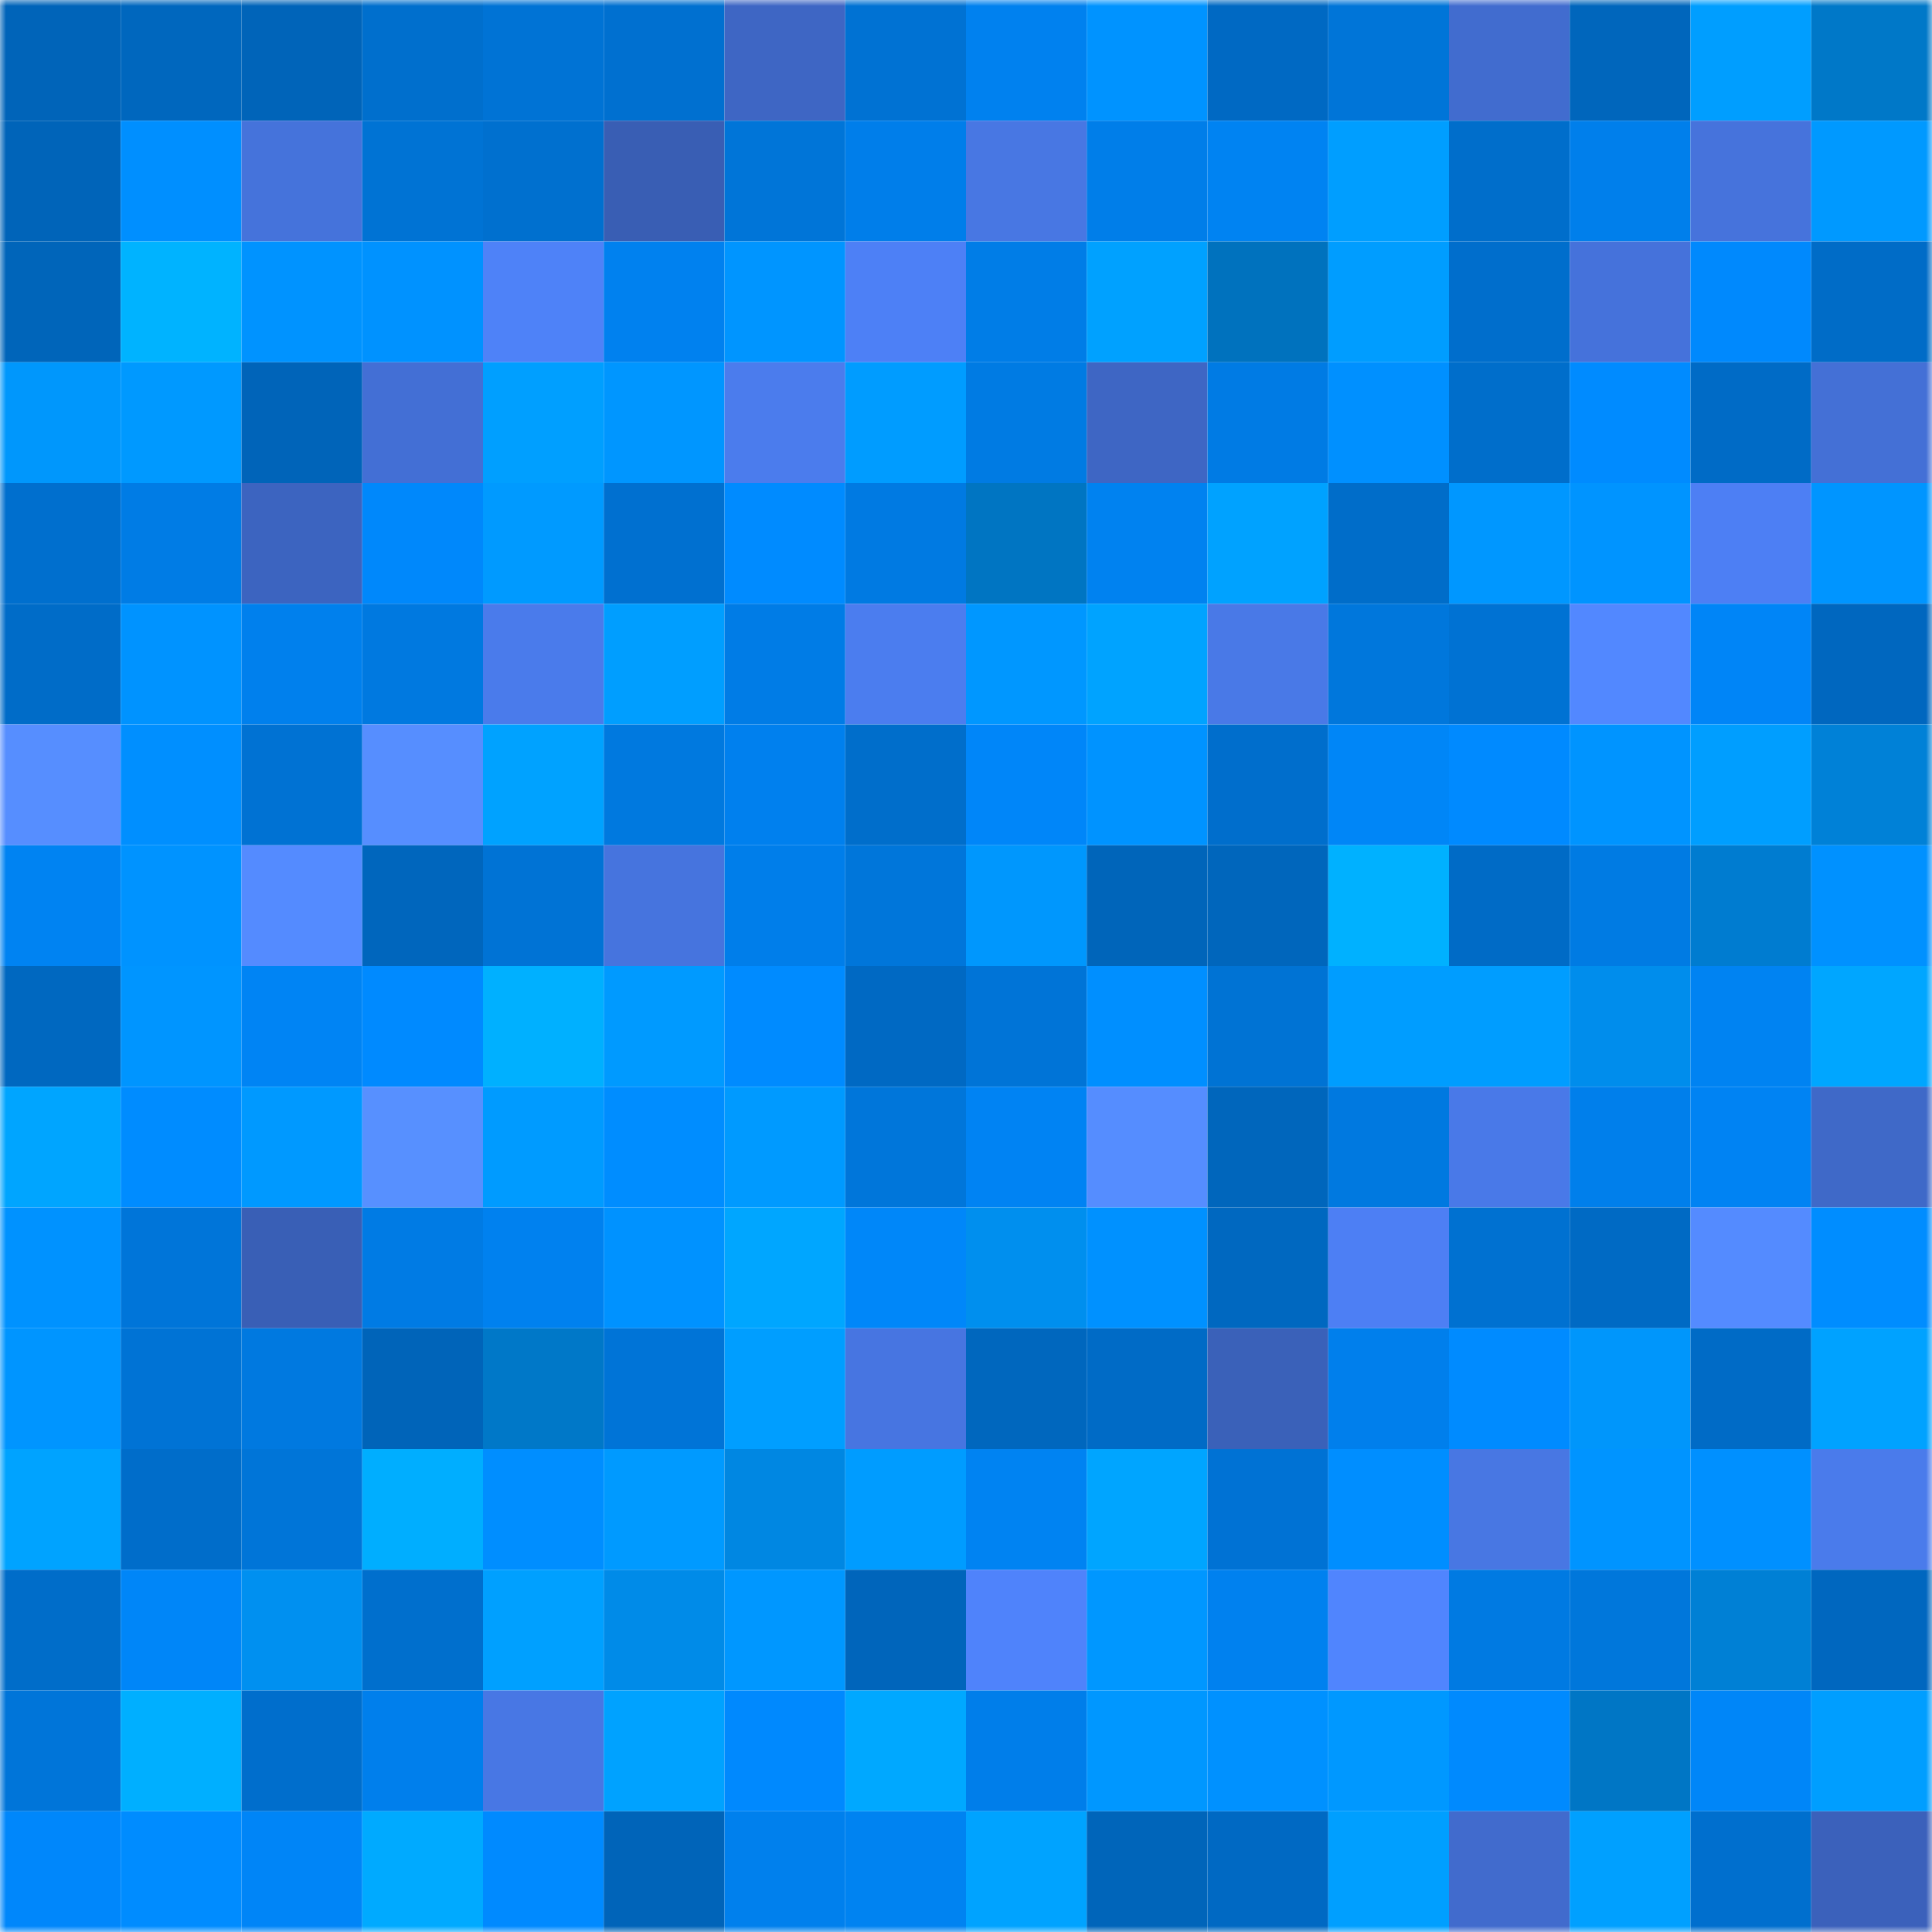 <svg viewBox="0 0 160 160" fill="none" role="img" xmlns="http://www.w3.org/2000/svg" width="240" height="240" name="ens%2Cyunxia.eth"><mask id="116582379" mask-type="alpha" maskUnits="userSpaceOnUse" x="0" y="0" width="160" height="160"><rect width="160" height="160" fill="#FFFFFF"></rect></mask><g mask="url(#116582379)"><rect x="0" y="0" width="10" height="10" fill="#0064b9"></rect><rect x="10" y="0" width="10" height="10" fill="#0067be"></rect><rect x="20" y="0" width="10" height="10" fill="#0064b9"></rect><rect x="30" y="0" width="10" height="10" fill="#006fcd"></rect><rect x="40" y="0" width="10" height="10" fill="#0073d5"></rect><rect x="50" y="0" width="10" height="10" fill="#0070d0"></rect><rect x="60" y="0" width="10" height="10" fill="#3e66c4"></rect><rect x="70" y="0" width="10" height="10" fill="#0072d3"></rect><rect x="80" y="0" width="10" height="10" fill="#0081ef"></rect><rect x="90" y="0" width="10" height="10" fill="#0093ff"></rect><rect x="100" y="0" width="10" height="10" fill="#0069c3"></rect><rect x="110" y="0" width="10" height="10" fill="#0075d8"></rect><rect x="120" y="0" width="10" height="10" fill="#416ccf"></rect><rect x="130" y="0" width="10" height="10" fill="#0066bc"></rect><rect x="140" y="0" width="10" height="10" fill="#009eff"></rect><rect x="150" y="0" width="10" height="10" fill="#0078c8"></rect><rect x="0" y="10" width="10" height="10" fill="#0064b9"></rect><rect x="10" y="10" width="10" height="10" fill="#008fff"></rect><rect x="20" y="10" width="10" height="10" fill="#4573db"></rect><rect x="30" y="10" width="10" height="10" fill="#0073d4"></rect><rect x="40" y="10" width="10" height="10" fill="#0070cf"></rect><rect x="50" y="10" width="10" height="10" fill="#395eb4"></rect><rect x="60" y="10" width="10" height="10" fill="#0075d8"></rect><rect x="70" y="10" width="10" height="10" fill="#007eea"></rect><rect x="80" y="10" width="10" height="10" fill="#4877e3"></rect><rect x="90" y="10" width="10" height="10" fill="#007ee9"></rect><rect x="100" y="10" width="10" height="10" fill="#0083f2"></rect><rect x="110" y="10" width="10" height="10" fill="#009eff"></rect><rect x="120" y="10" width="10" height="10" fill="#006ecb"></rect><rect x="130" y="10" width="10" height="10" fill="#007feb"></rect><rect x="140" y="10" width="10" height="10" fill="#4673dc"></rect><rect x="150" y="10" width="10" height="10" fill="#0099ff"></rect><rect x="0" y="20" width="10" height="10" fill="#0065ba"></rect><rect x="10" y="20" width="10" height="10" fill="#00b3ff"></rect><rect x="20" y="20" width="10" height="10" fill="#0093ff"></rect><rect x="30" y="20" width="10" height="10" fill="#0092ff"></rect><rect x="40" y="20" width="10" height="10" fill="#4e82f8"></rect><rect x="50" y="20" width="10" height="10" fill="#0081ef"></rect><rect x="60" y="20" width="10" height="10" fill="#0095ff"></rect><rect x="70" y="20" width="10" height="10" fill="#4d80f6"></rect><rect x="80" y="20" width="10" height="10" fill="#007de7"></rect><rect x="90" y="20" width="10" height="10" fill="#00a1ff"></rect><rect x="100" y="20" width="10" height="10" fill="#0072be"></rect><rect x="110" y="20" width="10" height="10" fill="#009dff"></rect><rect x="120" y="20" width="10" height="10" fill="#006ecc"></rect><rect x="130" y="20" width="10" height="10" fill="#4572db"></rect><rect x="140" y="20" width="10" height="10" fill="#0089fd"></rect><rect x="150" y="20" width="10" height="10" fill="#006cc7"></rect><rect x="0" y="30" width="10" height="10" fill="#0097fc"></rect><rect x="10" y="30" width="10" height="10" fill="#0099ff"></rect><rect x="20" y="30" width="10" height="10" fill="#0064b9"></rect><rect x="30" y="30" width="10" height="10" fill="#436fd5"></rect><rect x="40" y="30" width="10" height="10" fill="#009fff"></rect><rect x="50" y="30" width="10" height="10" fill="#0096ff"></rect><rect x="60" y="30" width="10" height="10" fill="#4b7ced"></rect><rect x="70" y="30" width="10" height="10" fill="#009cff"></rect><rect x="80" y="30" width="10" height="10" fill="#007be3"></rect><rect x="90" y="30" width="10" height="10" fill="#3e66c4"></rect><rect x="100" y="30" width="10" height="10" fill="#007be4"></rect><rect x="110" y="30" width="10" height="10" fill="#0090ff"></rect><rect x="120" y="30" width="10" height="10" fill="#006ecb"></rect><rect x="130" y="30" width="10" height="10" fill="#008bff"></rect><rect x="140" y="30" width="10" height="10" fill="#006bc6"></rect><rect x="150" y="30" width="10" height="10" fill="#4470d6"></rect><rect x="0" y="40" width="10" height="10" fill="#006fce"></rect><rect x="10" y="40" width="10" height="10" fill="#007ce5"></rect><rect x="20" y="40" width="10" height="10" fill="#3c64c0"></rect><rect x="30" y="40" width="10" height="10" fill="#0088fb"></rect><rect x="40" y="40" width="10" height="10" fill="#009aff"></rect><rect x="50" y="40" width="10" height="10" fill="#0070d0"></rect><rect x="60" y="40" width="10" height="10" fill="#008bff"></rect><rect x="70" y="40" width="10" height="10" fill="#007ae2"></rect><rect x="80" y="40" width="10" height="10" fill="#0075c2"></rect><rect x="90" y="40" width="10" height="10" fill="#0082f0"></rect><rect x="100" y="40" width="10" height="10" fill="#00a2ff"></rect><rect x="110" y="40" width="10" height="10" fill="#006dc9"></rect><rect x="120" y="40" width="10" height="10" fill="#0097ff"></rect><rect x="130" y="40" width="10" height="10" fill="#0094ff"></rect><rect x="140" y="40" width="10" height="10" fill="#4d7ff4"></rect><rect x="150" y="40" width="10" height="10" fill="#0095ff"></rect><rect x="0" y="50" width="10" height="10" fill="#006cc8"></rect><rect x="10" y="50" width="10" height="10" fill="#0093ff"></rect><rect x="20" y="50" width="10" height="10" fill="#0080ed"></rect><rect x="30" y="50" width="10" height="10" fill="#0079e0"></rect><rect x="40" y="50" width="10" height="10" fill="#4a7beb"></rect><rect x="50" y="50" width="10" height="10" fill="#009eff"></rect><rect x="60" y="50" width="10" height="10" fill="#007ce6"></rect><rect x="70" y="50" width="10" height="10" fill="#4b7def"></rect><rect x="80" y="50" width="10" height="10" fill="#0097ff"></rect><rect x="90" y="50" width="10" height="10" fill="#00a3ff"></rect><rect x="100" y="50" width="10" height="10" fill="#4979e7"></rect><rect x="110" y="50" width="10" height="10" fill="#0077dc"></rect><rect x="120" y="50" width="10" height="10" fill="#0072d3"></rect><rect x="130" y="50" width="10" height="10" fill="#5288ff"></rect><rect x="140" y="50" width="10" height="10" fill="#0085f7"></rect><rect x="150" y="50" width="10" height="10" fill="#0067bf"></rect><rect x="0" y="60" width="10" height="10" fill="#568eff"></rect><rect x="10" y="60" width="10" height="10" fill="#008fff"></rect><rect x="20" y="60" width="10" height="10" fill="#0072d3"></rect><rect x="30" y="60" width="10" height="10" fill="#568eff"></rect><rect x="40" y="60" width="10" height="10" fill="#00a2ff"></rect><rect x="50" y="60" width="10" height="10" fill="#0079df"></rect><rect x="60" y="60" width="10" height="10" fill="#0080ee"></rect><rect x="70" y="60" width="10" height="10" fill="#006ecb"></rect><rect x="80" y="60" width="10" height="10" fill="#0086f9"></rect><rect x="90" y="60" width="10" height="10" fill="#0093ff"></rect><rect x="100" y="60" width="10" height="10" fill="#006ecc"></rect><rect x="110" y="60" width="10" height="10" fill="#0086f7"></rect><rect x="120" y="60" width="10" height="10" fill="#008aff"></rect><rect x="130" y="60" width="10" height="10" fill="#0094ff"></rect><rect x="140" y="60" width="10" height="10" fill="#009eff"></rect><rect x="150" y="60" width="10" height="10" fill="#0081d7"></rect><rect x="0" y="70" width="10" height="10" fill="#0083f2"></rect><rect x="10" y="70" width="10" height="10" fill="#0093ff"></rect><rect x="20" y="70" width="10" height="10" fill="#548bff"></rect><rect x="30" y="70" width="10" height="10" fill="#0066bd"></rect><rect x="40" y="70" width="10" height="10" fill="#0073d5"></rect><rect x="50" y="70" width="10" height="10" fill="#4674de"></rect><rect x="60" y="70" width="10" height="10" fill="#007eea"></rect><rect x="70" y="70" width="10" height="10" fill="#0076da"></rect><rect x="80" y="70" width="10" height="10" fill="#0097fd"></rect><rect x="90" y="70" width="10" height="10" fill="#0065ba"></rect><rect x="100" y="70" width="10" height="10" fill="#0066bc"></rect><rect x="110" y="70" width="10" height="10" fill="#00b1ff"></rect><rect x="120" y="70" width="10" height="10" fill="#006bc6"></rect><rect x="130" y="70" width="10" height="10" fill="#007be3"></rect><rect x="140" y="70" width="10" height="10" fill="#007cd0"></rect><rect x="150" y="70" width="10" height="10" fill="#0091ff"></rect><rect x="0" y="80" width="10" height="10" fill="#0068c0"></rect><rect x="10" y="80" width="10" height="10" fill="#0095ff"></rect><rect x="20" y="80" width="10" height="10" fill="#0084f4"></rect><rect x="30" y="80" width="10" height="10" fill="#008aff"></rect><rect x="40" y="80" width="10" height="10" fill="#00b0ff"></rect><rect x="50" y="80" width="10" height="10" fill="#009aff"></rect><rect x="60" y="80" width="10" height="10" fill="#008bff"></rect><rect x="70" y="80" width="10" height="10" fill="#0069c3"></rect><rect x="80" y="80" width="10" height="10" fill="#0074d7"></rect><rect x="90" y="80" width="10" height="10" fill="#008fff"></rect><rect x="100" y="80" width="10" height="10" fill="#0073d4"></rect><rect x="110" y="80" width="10" height="10" fill="#009dff"></rect><rect x="120" y="80" width="10" height="10" fill="#009dff"></rect><rect x="130" y="80" width="10" height="10" fill="#008dec"></rect><rect x="140" y="80" width="10" height="10" fill="#0083f2"></rect><rect x="150" y="80" width="10" height="10" fill="#00a6ff"></rect><rect x="0" y="90" width="10" height="10" fill="#00a5ff"></rect><rect x="10" y="90" width="10" height="10" fill="#008cff"></rect><rect x="20" y="90" width="10" height="10" fill="#0099ff"></rect><rect x="30" y="90" width="10" height="10" fill="#5790ff"></rect><rect x="40" y="90" width="10" height="10" fill="#009bff"></rect><rect x="50" y="90" width="10" height="10" fill="#008dff"></rect><rect x="60" y="90" width="10" height="10" fill="#009aff"></rect><rect x="70" y="90" width="10" height="10" fill="#0076da"></rect><rect x="80" y="90" width="10" height="10" fill="#0083f3"></rect><rect x="90" y="90" width="10" height="10" fill="#558dff"></rect><rect x="100" y="90" width="10" height="10" fill="#0066bc"></rect><rect x="110" y="90" width="10" height="10" fill="#0079e0"></rect><rect x="120" y="90" width="10" height="10" fill="#4979e8"></rect><rect x="130" y="90" width="10" height="10" fill="#007feb"></rect><rect x="140" y="90" width="10" height="10" fill="#0083f3"></rect><rect x="150" y="90" width="10" height="10" fill="#3f69c8"></rect><rect x="0" y="100" width="10" height="10" fill="#0092ff"></rect><rect x="10" y="100" width="10" height="10" fill="#0075d9"></rect><rect x="20" y="100" width="10" height="10" fill="#395fb6"></rect><rect x="30" y="100" width="10" height="10" fill="#007be4"></rect><rect x="40" y="100" width="10" height="10" fill="#0081ef"></rect><rect x="50" y="100" width="10" height="10" fill="#0092ff"></rect><rect x="60" y="100" width="10" height="10" fill="#00a6ff"></rect><rect x="70" y="100" width="10" height="10" fill="#0087f9"></rect><rect x="80" y="100" width="10" height="10" fill="#008fee"></rect><rect x="90" y="100" width="10" height="10" fill="#0091ff"></rect><rect x="100" y="100" width="10" height="10" fill="#0068c0"></rect><rect x="110" y="100" width="10" height="10" fill="#4d7ff4"></rect><rect x="120" y="100" width="10" height="10" fill="#0071d1"></rect><rect x="130" y="100" width="10" height="10" fill="#006ac4"></rect><rect x="140" y="100" width="10" height="10" fill="#548bff"></rect><rect x="150" y="100" width="10" height="10" fill="#008dff"></rect><rect x="0" y="110" width="10" height="10" fill="#0095ff"></rect><rect x="10" y="110" width="10" height="10" fill="#0073d5"></rect><rect x="20" y="110" width="10" height="10" fill="#0079e0"></rect><rect x="30" y="110" width="10" height="10" fill="#0064b9"></rect><rect x="40" y="110" width="10" height="10" fill="#0078c8"></rect><rect x="50" y="110" width="10" height="10" fill="#0074d7"></rect><rect x="60" y="110" width="10" height="10" fill="#009eff"></rect><rect x="70" y="110" width="10" height="10" fill="#4775e1"></rect><rect x="80" y="110" width="10" height="10" fill="#0067be"></rect><rect x="90" y="110" width="10" height="10" fill="#006bc6"></rect><rect x="100" y="110" width="10" height="10" fill="#3a61b9"></rect><rect x="110" y="110" width="10" height="10" fill="#007fec"></rect><rect x="120" y="110" width="10" height="10" fill="#008bff"></rect><rect x="130" y="110" width="10" height="10" fill="#0096fb"></rect><rect x="140" y="110" width="10" height="10" fill="#006bc6"></rect><rect x="150" y="110" width="10" height="10" fill="#00a2ff"></rect><rect x="0" y="120" width="10" height="10" fill="#00a3ff"></rect><rect x="10" y="120" width="10" height="10" fill="#006dca"></rect><rect x="20" y="120" width="10" height="10" fill="#0075d8"></rect><rect x="30" y="120" width="10" height="10" fill="#00aeff"></rect><rect x="40" y="120" width="10" height="10" fill="#008eff"></rect><rect x="50" y="120" width="10" height="10" fill="#009aff"></rect><rect x="60" y="120" width="10" height="10" fill="#0087e2"></rect><rect x="70" y="120" width="10" height="10" fill="#009cff"></rect><rect x="80" y="120" width="10" height="10" fill="#0083f2"></rect><rect x="90" y="120" width="10" height="10" fill="#00a5ff"></rect><rect x="100" y="120" width="10" height="10" fill="#0072d4"></rect><rect x="110" y="120" width="10" height="10" fill="#008eff"></rect><rect x="120" y="120" width="10" height="10" fill="#4877e3"></rect><rect x="130" y="120" width="10" height="10" fill="#0094ff"></rect><rect x="140" y="120" width="10" height="10" fill="#0090ff"></rect><rect x="150" y="120" width="10" height="10" fill="#4a7beb"></rect><rect x="0" y="130" width="10" height="10" fill="#006dc9"></rect><rect x="10" y="130" width="10" height="10" fill="#0086f8"></rect><rect x="20" y="130" width="10" height="10" fill="#0090f0"></rect><rect x="30" y="130" width="10" height="10" fill="#006fcd"></rect><rect x="40" y="130" width="10" height="10" fill="#00a0ff"></rect><rect x="50" y="130" width="10" height="10" fill="#008be8"></rect><rect x="60" y="130" width="10" height="10" fill="#0097ff"></rect><rect x="70" y="130" width="10" height="10" fill="#0065bb"></rect><rect x="80" y="130" width="10" height="10" fill="#4f83fb"></rect><rect x="90" y="130" width="10" height="10" fill="#0097ff"></rect><rect x="100" y="130" width="10" height="10" fill="#0081ef"></rect><rect x="110" y="130" width="10" height="10" fill="#5085fe"></rect><rect x="120" y="130" width="10" height="10" fill="#007ae2"></rect><rect x="130" y="130" width="10" height="10" fill="#0077db"></rect><rect x="140" y="130" width="10" height="10" fill="#0080d5"></rect><rect x="150" y="130" width="10" height="10" fill="#0067bf"></rect><rect x="0" y="140" width="10" height="10" fill="#0075d9"></rect><rect x="10" y="140" width="10" height="10" fill="#00afff"></rect><rect x="20" y="140" width="10" height="10" fill="#006ecc"></rect><rect x="30" y="140" width="10" height="10" fill="#007fec"></rect><rect x="40" y="140" width="10" height="10" fill="#4877e4"></rect><rect x="50" y="140" width="10" height="10" fill="#00a2ff"></rect><rect x="60" y="140" width="10" height="10" fill="#0089fe"></rect><rect x="70" y="140" width="10" height="10" fill="#00a8ff"></rect><rect x="80" y="140" width="10" height="10" fill="#007eea"></rect><rect x="90" y="140" width="10" height="10" fill="#0097ff"></rect><rect x="100" y="140" width="10" height="10" fill="#0091ff"></rect><rect x="110" y="140" width="10" height="10" fill="#0098ff"></rect><rect x="120" y="140" width="10" height="10" fill="#008afe"></rect><rect x="130" y="140" width="10" height="10" fill="#0076c5"></rect><rect x="140" y="140" width="10" height="10" fill="#0086f8"></rect><rect x="150" y="140" width="10" height="10" fill="#009eff"></rect><rect x="0" y="150" width="10" height="10" fill="#0087fb"></rect><rect x="10" y="150" width="10" height="10" fill="#008cff"></rect><rect x="20" y="150" width="10" height="10" fill="#0085f7"></rect><rect x="30" y="150" width="10" height="10" fill="#00aaff"></rect><rect x="40" y="150" width="10" height="10" fill="#008aff"></rect><rect x="50" y="150" width="10" height="10" fill="#0064b9"></rect><rect x="60" y="150" width="10" height="10" fill="#0080ed"></rect><rect x="70" y="150" width="10" height="10" fill="#0083f1"></rect><rect x="80" y="150" width="10" height="10" fill="#00a3ff"></rect><rect x="90" y="150" width="10" height="10" fill="#0065ba"></rect><rect x="100" y="150" width="10" height="10" fill="#0069c3"></rect><rect x="110" y="150" width="10" height="10" fill="#009fff"></rect><rect x="120" y="150" width="10" height="10" fill="#416bcd"></rect><rect x="130" y="150" width="10" height="10" fill="#00a0ff"></rect><rect x="140" y="150" width="10" height="10" fill="#006fce"></rect><rect x="150" y="150" width="10" height="10" fill="#3b61bb"></rect></g></svg>